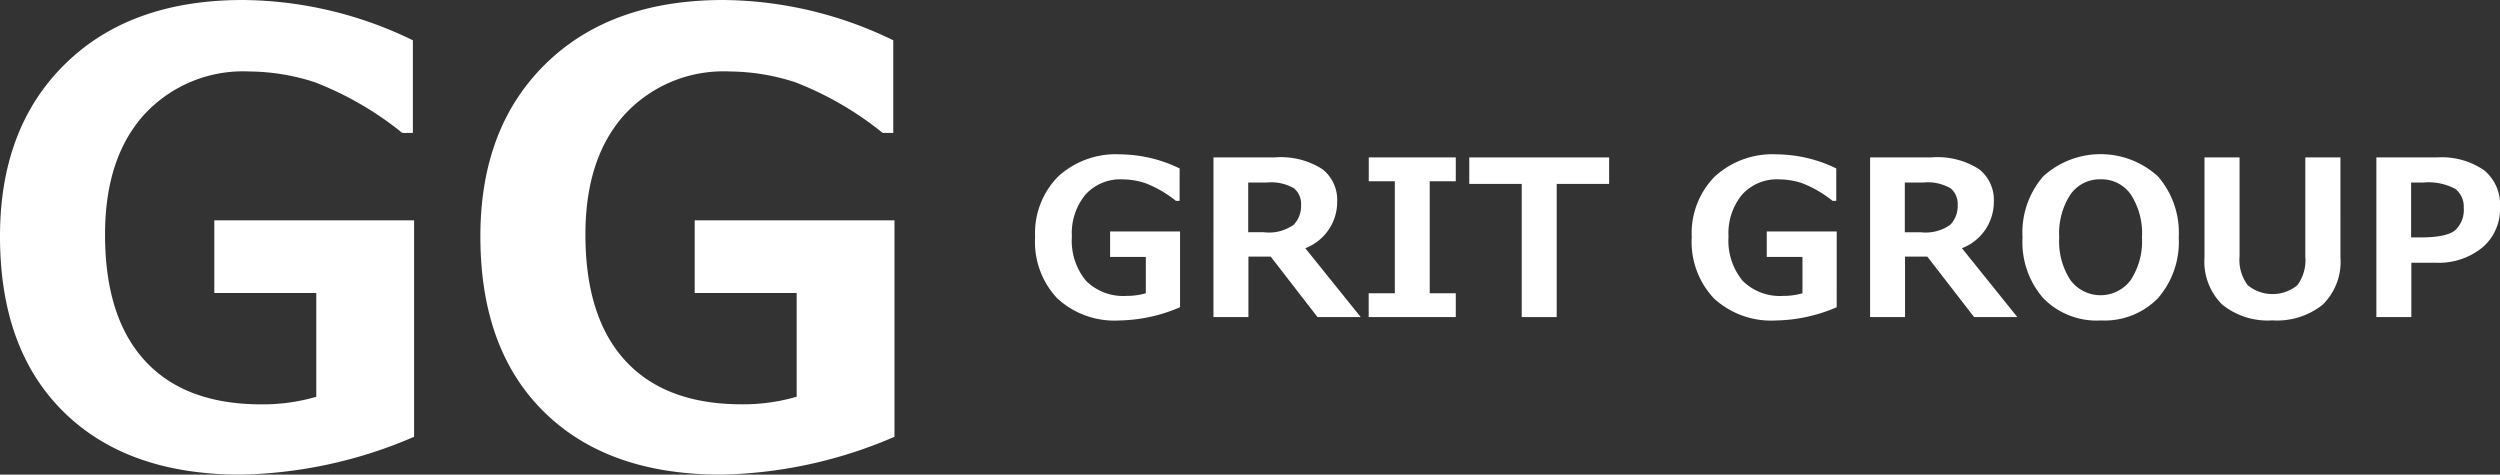 <svg xmlns="http://www.w3.org/2000/svg" xmlns:xlink="http://www.w3.org/1999/xlink" width="241.966" height="45.938" viewBox="0 0 241.966 45.938">
  <rect x="0" y="0" width="241.966" height="45.938" fill="#333333" stroke="none"/>
  <defs>
    <clipPath id="clip-path">
      <rect id="長方形_325" data-name="長方形 325" width="241.966" height="45.938" transform="translate(0 0)" fill="none"/>
    </clipPath>
  </defs>
  <g id="グループ_491" data-name="グループ 491" transform="translate(0 0)">
    <g id="グループ_490" data-name="グループ 490" clip-path="url(#clip-path)">
      <path id="パス_594" data-name="パス 594" d="M40.078,42.275a44.248,44.248,0,0,1-16.787,3.662q-10.958,0-17.124-6.064T0,22.88q0-10.516,6.313-16.7T23.525,0A38.136,38.136,0,0,1,39.961,3.9v8.965H38.935a31.518,31.518,0,0,0-8.466-4.907,20.9,20.9,0,0,0-6.329-1.04,13.013,13.013,0,0,0-10.209,4.2q-3.765,4.2-3.765,11.587,0,8.026,3.882,12.231t11.264,4.2a18.526,18.526,0,0,0,5.3-.732V28.359H20.742V21.328H40.078Z" fill="#fff"/>
      <path id="パス_595" data-name="パス 595" d="M86.573,42.275a44.248,44.248,0,0,1-16.788,3.662q-10.958,0-17.124-6.064T46.494,22.88q0-10.516,6.314-16.7T70.02,0A38.14,38.14,0,0,1,86.456,3.9v8.965H85.43a31.533,31.533,0,0,0-8.466-4.907,20.9,20.9,0,0,0-6.329-1.04,13.014,13.014,0,0,0-10.21,4.2Q56.66,15.322,56.66,22.7q0,8.026,3.882,12.231t11.265,4.2a18.526,18.526,0,0,0,5.3-.732V28.359H67.237V21.328H86.573Z" fill="#fff"/>
      <path id="パス_596" data-name="パス 596" d="M114.212,29.736a15.47,15.47,0,0,1-5.875,1.281,8.173,8.173,0,0,1-5.993-2.123,7.955,7.955,0,0,1-2.159-5.947,7.8,7.8,0,0,1,2.21-5.844,8.243,8.243,0,0,1,6.024-2.164,13.363,13.363,0,0,1,5.752,1.363v3.139h-.358a11.03,11.03,0,0,0-2.964-1.717,7.283,7.283,0,0,0-2.215-.365,4.548,4.548,0,0,0-3.573,1.473,5.855,5.855,0,0,0-1.318,4.054,6.092,6.092,0,0,0,1.359,4.282,5.1,5.1,0,0,0,3.942,1.47,6.44,6.44,0,0,0,1.856-.256V24.865h-3.456V22.4h6.768Z" fill="#fff"/>
      <path id="パス_597" data-name="パス 597" d="M131.7,30.689h-4.184l-4.532-5.855h-2.153v5.855h-3.384V15.236h5.916A7.433,7.433,0,0,1,128,16.381a3.769,3.769,0,0,1,1.421,3.1,4.8,4.8,0,0,1-3.087,4.543Zm-10.89-13.021v4.809h1.518a4.122,4.122,0,0,0,2.891-.729,2.616,2.616,0,0,0,.707-1.906,1.982,1.982,0,0,0-.677-1.612,4.423,4.423,0,0,0-2.666-.562Z" fill="#fff"/>
      <path id="パス_598" data-name="パス 598" d="M140.9,30.689h-8.429V28.383H135V17.545h-2.523V15.236H140.9v2.308h-2.522V28.383H140.9Z" fill="#fff"/>
      <path id="パス_599" data-name="パス 599" d="M155.741,17.8h-5.075V30.69h-3.384V17.8h-5.076V15.237h13.535Z" fill="#fff"/>
      <path id="パス_600" data-name="パス 600" d="M177.766,29.736a15.47,15.47,0,0,1-5.875,1.281,8.173,8.173,0,0,1-5.993-2.123,7.955,7.955,0,0,1-2.159-5.947,7.8,7.8,0,0,1,2.21-5.844,8.243,8.243,0,0,1,6.024-2.164,13.363,13.363,0,0,1,5.752,1.363v3.139h-.358a11.03,11.03,0,0,0-2.964-1.717,7.283,7.283,0,0,0-2.215-.365,4.548,4.548,0,0,0-3.573,1.473,5.855,5.855,0,0,0-1.318,4.054,6.092,6.092,0,0,0,1.359,4.282,5.1,5.1,0,0,0,3.942,1.47,6.44,6.44,0,0,0,1.856-.256V24.865H171V22.4h6.768Z" fill="#fff"/>
      <path id="パス_601" data-name="パス 601" d="M195.25,30.689h-4.184l-4.532-5.855h-2.153v5.855H181V15.236h5.916a7.433,7.433,0,0,1,4.639,1.145,3.769,3.769,0,0,1,1.421,3.1,4.8,4.8,0,0,1-3.087,4.543ZM184.36,17.668v4.809h1.518a4.122,4.122,0,0,0,2.891-.729,2.616,2.616,0,0,0,.707-1.906,1.982,1.982,0,0,0-.677-1.612,4.423,4.423,0,0,0-2.666-.562Z" fill="#fff"/>
      <path id="パス_602" data-name="パス 602" d="M203.309,31.017a7.226,7.226,0,0,1-5.542-2.148,8.264,8.264,0,0,1-2.015-5.891,8.319,8.319,0,0,1,2.005-5.91,8.245,8.245,0,0,1,11.1,0,8.3,8.3,0,0,1,2.015,5.906,8.3,8.3,0,0,1-2.005,5.881,7.218,7.218,0,0,1-5.563,2.158m.01-13.658a3.454,3.454,0,0,0-2.922,1.467,6.873,6.873,0,0,0-1.087,4.152,6.837,6.837,0,0,0,1.087,4.139,3.634,3.634,0,0,0,5.834-.012,6.848,6.848,0,0,0,1.087-4.137,6.874,6.874,0,0,0-1.081-4.142,3.443,3.443,0,0,0-2.918-1.467" fill="#fff"/>
      <path id="パス_603" data-name="パス 603" d="M226.524,24.906a5.822,5.822,0,0,1-1.708,4.574,7.073,7.073,0,0,1-4.875,1.528,7,7,0,0,1-4.876-1.543,5.853,5.853,0,0,1-1.7-4.559v-9.67h3.394v9.578a4.06,4.06,0,0,0,.789,2.789,3.788,3.788,0,0,0,4.8.006,4.076,4.076,0,0,0,.774-2.775v-9.6h3.4Z" fill="#fff"/>
      <path id="パス_604" data-name="パス 604" d="M233.384,25.43v5.259H230V15.236h5.844a7.277,7.277,0,0,1,4.564,1.227,4.284,4.284,0,0,1,1.559,3.584,4.882,4.882,0,0,1-1.723,3.922,6.707,6.707,0,0,1-4.491,1.461Zm-.021-7.762v5.311h.9q2.544,0,3.369-.7a2.68,2.68,0,0,0,.826-2.16,2.186,2.186,0,0,0-.8-1.824,5.47,5.47,0,0,0-3.143-.625Z" fill="#fff"/>
    </g>
  </g>
</svg>
